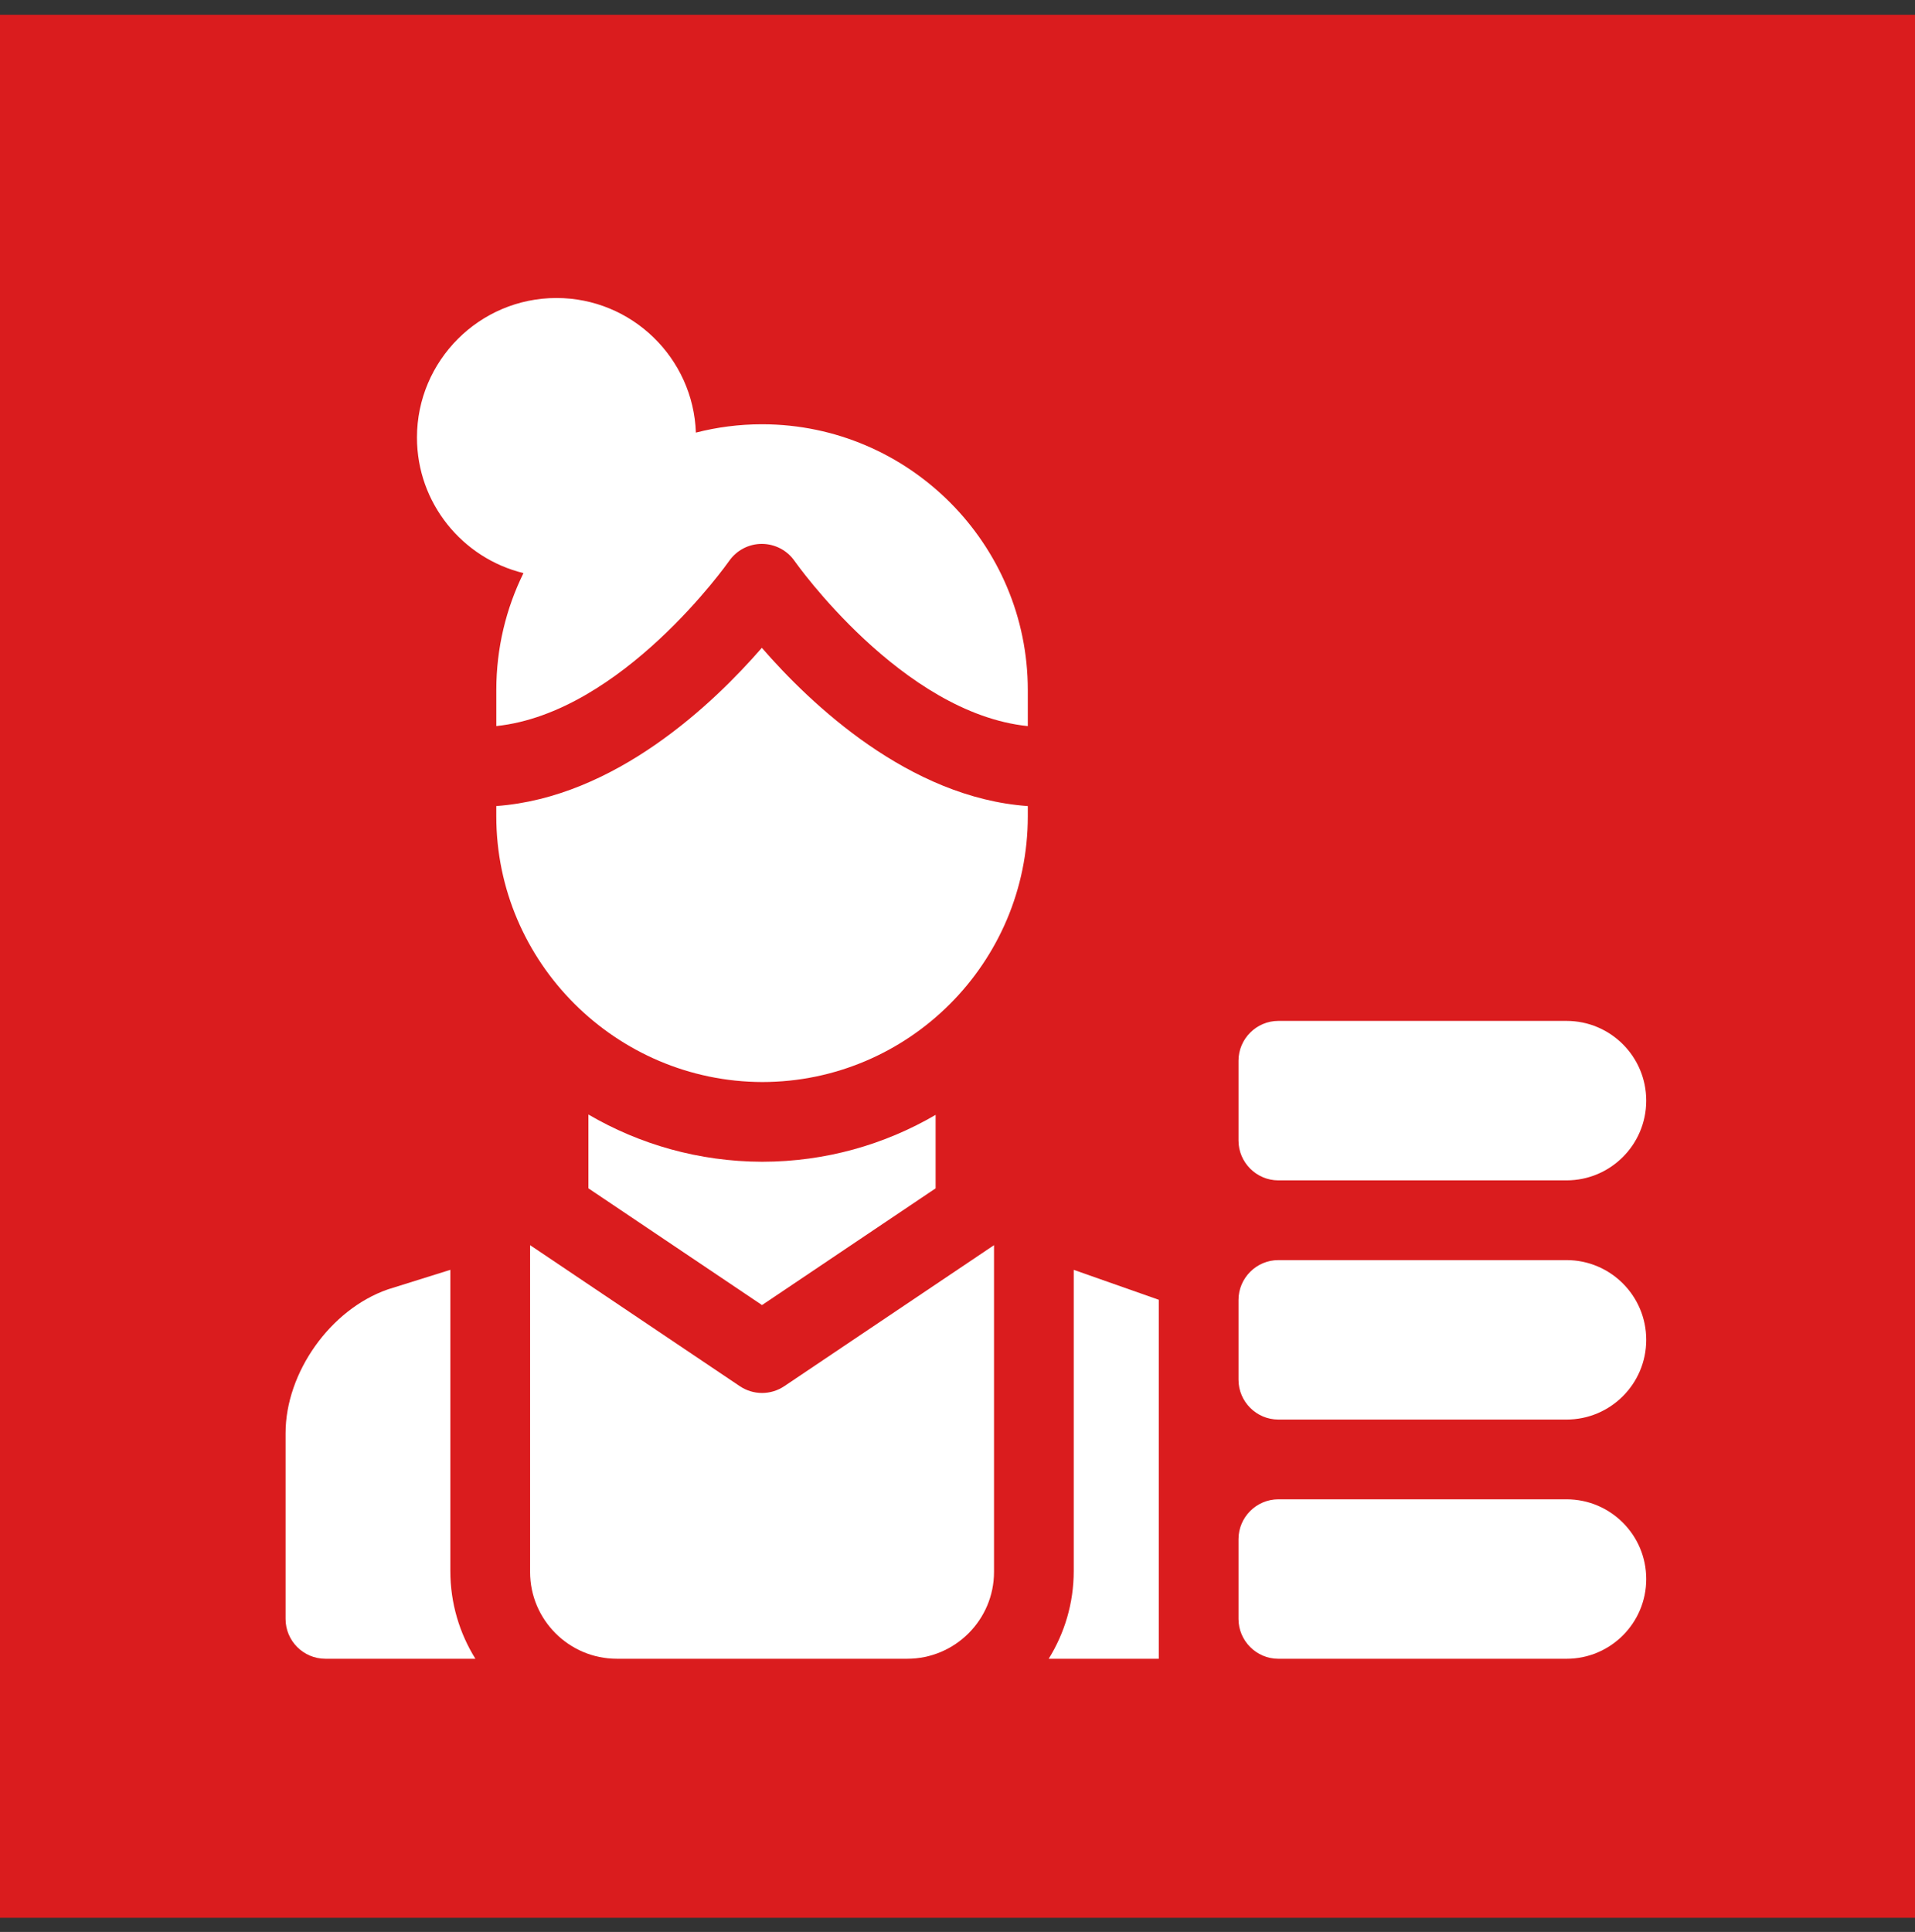 <?xml version="1.0" encoding="UTF-8"?> <svg xmlns="http://www.w3.org/2000/svg" width="114" height="115" viewBox="0 0 114 115" fill="none"><rect x="0" y="0" width="114" height="115" fill="#333333" stroke="none"/> <rect y="0.879" width="114" height="113.278" fill="#DA1C1E"></rect> <path d="M45.404 25.255H45.351C43.997 25.256 42.681 25.429 41.426 25.752C41.271 21.308 37.609 17.739 33.128 17.739C28.548 17.739 24.822 21.465 24.822 26.045C24.822 29.948 27.528 33.228 31.162 34.114C30.127 36.216 29.545 38.579 29.545 41.075V43.22C37.03 42.434 43.338 33.49 43.403 33.395C43.848 32.757 44.576 32.373 45.355 32.376C46.133 32.377 46.862 32.758 47.304 33.398C47.369 33.49 53.689 42.453 61.185 43.222V41.075C61.186 32.376 54.108 25.279 45.404 25.255Z" fill="white"></path> <path d="M45.353 38.562C42.456 41.898 36.61 47.47 29.544 47.98V48.589C29.544 57.288 36.676 64.385 45.38 64.409C54.095 64.4 61.185 57.303 61.185 48.589V47.982C54.108 47.482 48.252 41.901 45.353 38.562Z" fill="white"></path> <path d="M26.809 75.587L23.145 76.734C23.12 76.742 23.096 76.75 23.072 76.758C19.667 77.947 17 81.703 17 85.309V96.365C17 97.676 18.062 98.738 19.373 98.738H28.3C27.356 97.221 26.809 95.433 26.809 93.518V75.587Z" fill="white"></path> <path d="M45.365 82.917C44.903 82.917 44.441 82.782 44.041 82.513L31.556 74.119V93.57C31.556 96.42 33.874 98.738 36.724 98.738H54.006C56.855 98.738 59.174 96.42 59.174 93.57V74.119L46.689 82.513C46.288 82.783 45.826 82.917 45.365 82.917Z" fill="white"></path> <path d="M93.254 89.247H76.101C74.795 89.247 73.728 90.314 73.728 91.62V96.366C73.728 97.671 74.795 98.739 76.101 98.739H93.251C93.252 98.739 93.253 98.739 93.254 98.739C95.875 98.739 98 96.614 98 93.993C98 91.371 95.875 89.247 93.254 89.247Z" fill="white"></path> <path d="M93.254 75.008H76.101C74.795 75.008 73.728 76.076 73.728 77.381V82.127C73.728 83.432 74.795 84.5 76.101 84.5H93.251H93.254C95.875 84.5 98 82.375 98 79.754C98 77.133 95.875 75.008 93.254 75.008Z" fill="white"></path> <path d="M76.101 70.262H93.251H93.254C95.875 70.262 98 68.137 98 65.516C98 62.894 95.875 60.77 93.254 60.77H76.101C74.795 60.77 73.728 61.837 73.728 63.143V67.889C73.728 69.194 74.795 70.262 76.101 70.262Z" fill="white"></path> <path d="M63.919 93.518C63.919 95.433 63.372 97.221 62.428 98.739H68.982C68.982 92.975 68.982 84.128 68.982 77.37L63.919 75.588V93.518Z" fill="white"></path> <path d="M55.697 70.737V66.363C52.664 68.133 49.14 69.151 45.383 69.154H45.375H45.366C41.6 69.144 38.069 68.119 35.029 66.342V70.736L45.363 77.685L55.697 70.737Z" fill="white"></path> </svg> 